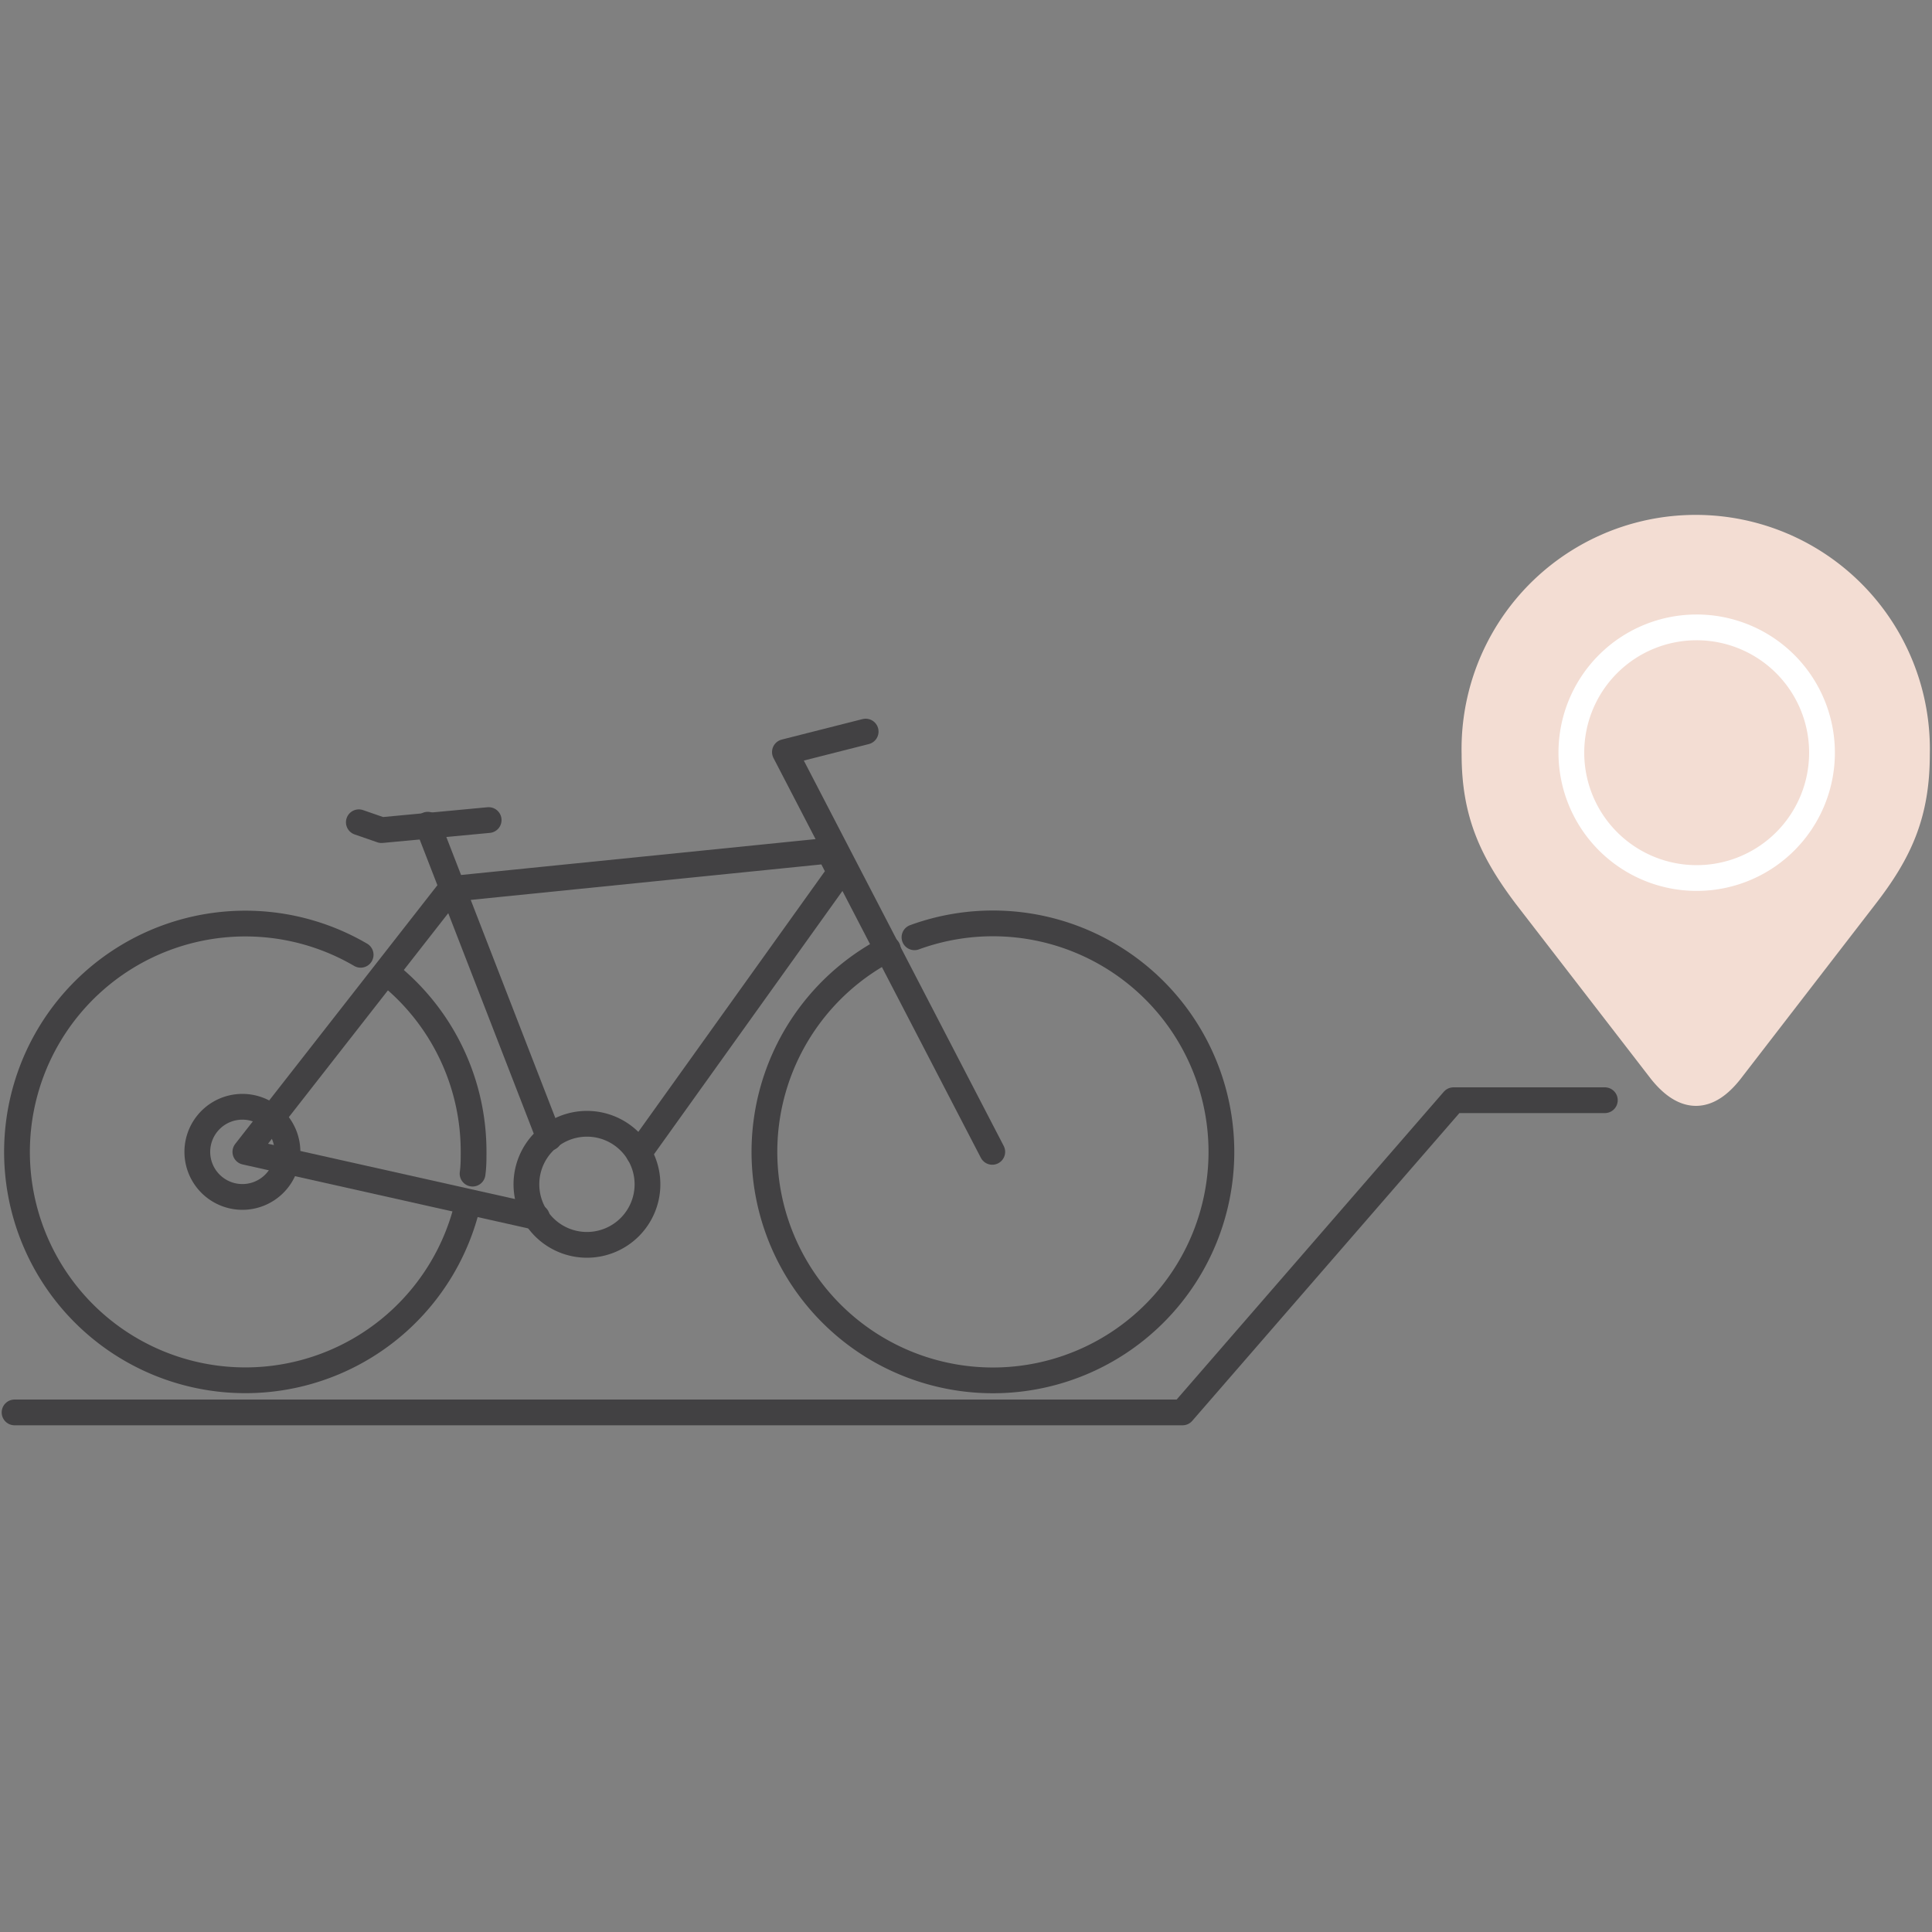 <svg id="Layer_1" data-name="Layer 1" xmlns="http://www.w3.org/2000/svg" viewBox="0 0 150 150"><rect x="0" y="0" width="150" height="150" fill="#808080" stroke="none"/><defs><style>.cls-1,.cls-2{fill:none;stroke:#424143;}.cls-1,.cls-2,.cls-3,.cls-4{stroke-linecap:round;stroke-linejoin:round;stroke-width:2px;}.cls-1,.cls-3,.cls-4{fill-rule:evenodd;}.cls-3,.cls-4{fill:#f3ddd3;}.cls-3{stroke:#f3ddd3;}.cls-4{stroke:#fff;}</style></defs><path class="cls-1" d="M18.82,85.93a3.5,3.5,0,1,1-3.5,3.5,3.5,3.5,0,0,1,3.5-3.5Z"/><polyline class="cls-1" points="67.21 56.8 60.94 58.39 77.04 89.43"/><line class="cls-2" x1="33.21" y1="64.03" x2="42.64" y2="88.34"/><polyline class="cls-1" points="41.69 94.5 19.05 89.43 35 69.02 64.35 66.05 65.21 67.73 49.6 89.54"/><path class="cls-1" d="M71,72.77a17.74,17.74,0,1,1-2.07.91"/><path class="cls-1" d="M30,75.49a17.68,17.68,0,0,1,6.77,13.94c0,.57,0,1.13-.08,1.69"/><path class="cls-1" d="M36.31,93.49A17.73,17.73,0,1,1,28,74.13"/><polyline class="cls-1" points="27.86 63.84 29.62 64.45 37.94 63.67"/><path class="cls-1" d="M45.57,87.25a4.7,4.7,0,1,1-4.7,4.7,4.7,4.7,0,0,1,4.7-4.7Z"/><polyline class="cls-1" points="1.13 109.66 91.81 109.66 112.85 85.42 124.6 85.42"/><path class="cls-3" d="M134.33,83.18l10.5-13.61c2.68-3.46,4-6.4,4-11a17.18,17.18,0,1,0-34.35,0c0,4.58,1.37,7.51,4,11l10.5,13.6C130.82,85.45,132.58,85.39,134.33,83.18Z"/><path class="cls-4" d="M131.7,48.71A9.73,9.73,0,1,1,122,58.43a9.72,9.72,0,0,1,9.73-9.72Z"/></svg>
